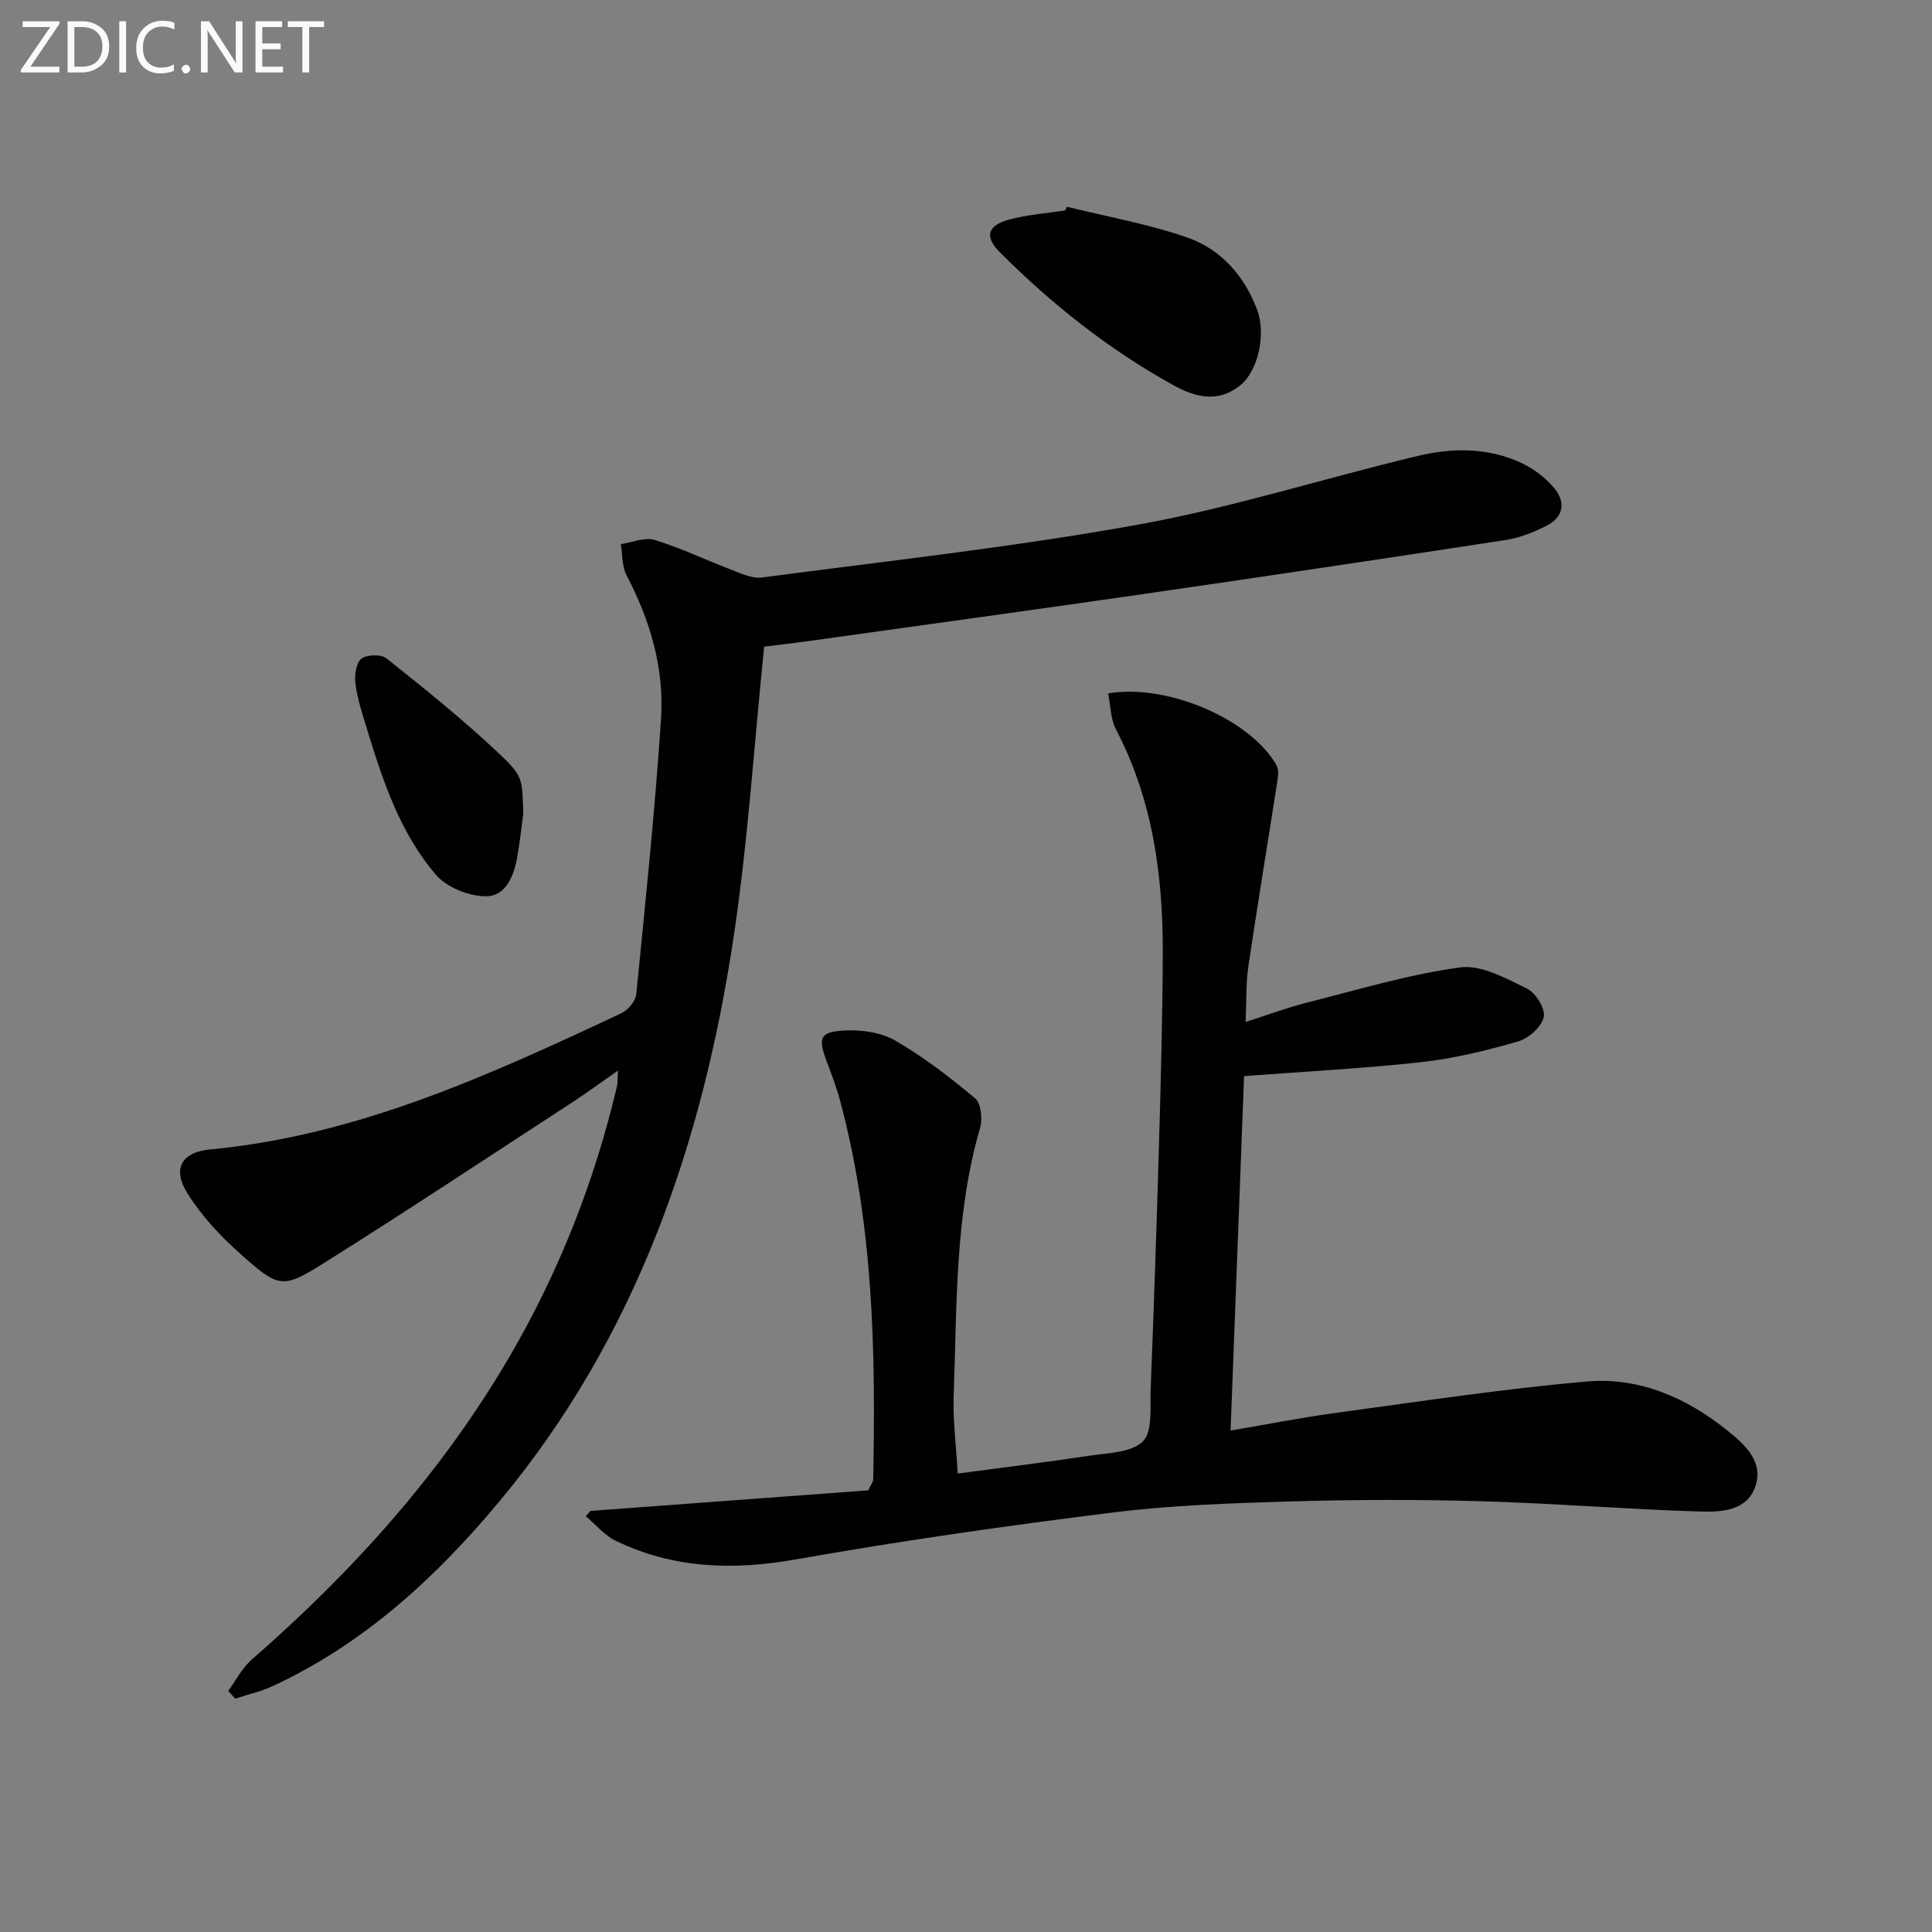 <svg enable-background="new 0 0 400 400" viewBox="0 0 400 400" xmlns="http://www.w3.org/2000/svg"><rect x="0" y="0" width="400" height="400" fill="#808080" stroke="none"/><path d="m229.42 143.56c12.43-2.09 29.57 5.47 34.88 14.9.54.96.28 2.5.09 3.73-1.96 12.63-4.06 25.24-5.93 37.88-.51 3.43-.37 6.95-.57 11.52 4.59-1.47 8.51-2.95 12.55-3.97 10.57-2.67 21.09-5.85 31.84-7.33 4.38-.6 9.49 2.26 13.86 4.38 1.81.88 3.87 4.21 3.48 5.9-.46 2.04-3.14 4.42-5.32 5.05-6.51 1.88-13.19 3.52-19.91 4.27-12 1.33-24.07 1.94-36.82 2.91-.89 23.46-1.82 47.96-2.79 73.38 7.76-1.32 14.82-2.72 21.95-3.68 17.27-2.33 34.52-4.98 51.86-6.48 10.77-.93 20.59 3.35 29 10.12 3.58 2.88 7.66 6.46 5.81 11.69-1.79 5.06-7.19 5.25-11.53 5.11-15.12-.46-30.22-1.7-45.34-2.13-13.13-.37-26.28-.34-39.41.05-12.29.36-24.63.78-36.82 2.3-21.89 2.73-43.75 5.84-65.47 9.69-13.03 2.31-25.38 1.93-37.32-3.83-2.35-1.13-4.17-3.38-6.23-5.11.33-.36.65-.73.98-1.09 19.3-1.43 38.61-2.86 57.5-4.26.63-1.31 1.01-1.74 1.02-2.17.54-26.48.06-52.88-6.9-78.7-.73-2.71-1.76-5.35-2.74-7.99-1.81-4.85-1.43-6.08 3.78-6.35 3.49-.18 7.54.41 10.49 2.12 5.85 3.39 11.29 7.58 16.48 11.93 1.23 1.03 1.57 4.25 1.03 6.09-5.26 18.14-4.78 36.83-5.47 55.39-.19 5.1.5 10.24.84 16.2 9.16-1.22 18.13-2.31 27.06-3.66 3.91-.6 8.87-.62 11.27-3 2.08-2.06 1.46-7.08 1.61-10.81.66-16.79 1.24-33.59 1.72-50.39.38-13.31.75-26.62.79-39.93.04-16.11-2.1-31.81-9.74-46.38-1.06-2.06-1.04-4.69-1.58-7.35z" fill="#010100"/><path d="m158.21 133.88c-2.1 20.58-3.36 40.34-6.28 59.86-6.41 42.87-20.17 82.96-48.34 116.87-13.18 15.87-28.19 29.71-47.2 38.51-2.44 1.13-5.13 1.72-7.7 2.57-.48-.54-.96-1.07-1.44-1.61 1.6-2.17 2.86-4.72 4.84-6.45 20.96-18.29 39.37-38.7 53.45-62.84 10.21-17.5 17.53-36.12 22.18-55.81.19-.79.12-1.63.23-3.34-3.46 2.42-6.33 4.54-9.31 6.48-17 11.07-33.91 22.28-51.09 33.08-9.11 5.73-9.69 5.59-17.74-1.56-4.16-3.7-8.12-7.93-11.04-12.63-3.15-5.06-1.15-8.48 4.73-9.03 30.55-2.88 57.89-15.41 85.14-28.2 1.38-.65 2.94-2.5 3.09-3.93 1.89-18.99 3.87-37.98 5.13-57.02.69-10.45-2.24-20.38-7.14-29.72-.97-1.85-.82-4.29-1.19-6.45 2.35-.34 4.95-1.5 7.01-.87 5.5 1.69 10.75 4.22 16.15 6.28 1.94.74 4.11 1.75 6.03 1.5 26-3.44 52.12-6.28 77.91-10.95 19.54-3.53 38.61-9.62 57.97-14.24 7.17-1.71 14.58-1.74 21.47 1.51 2.48 1.17 4.86 2.99 6.64 5.07 2.47 2.89 2.11 6.05-1.5 7.88-2.63 1.33-5.5 2.5-8.39 2.95-25.27 3.88-50.55 7.65-75.85 11.31-22.85 3.3-45.72 6.43-68.59 9.63-3.29.46-6.58.83-9.17 1.15z" fill="#010100"/><path d="m220.88 42.8c8.32 2.06 16.83 3.56 24.9 6.36 6.98 2.42 11.82 7.9 14.49 14.95 1.9 5.03.23 12.67-3.48 15.66-4.59 3.7-9.26 2.53-13.91-.05-13.34-7.39-25.16-16.76-35.9-27.52-3.15-3.15-2.58-5.5 1.85-6.71 3.8-1.04 7.81-1.32 11.73-1.94.1-.24.21-.49.32-.75z" fill="#010100"/><path d="m108.34 168.51c-.4 2.95-.72 5.91-1.23 8.83-.69 3.96-2.36 8.25-6.58 8.23-3.5-.02-8.03-1.85-10.27-4.45-7.45-8.68-11.01-19.48-14.31-30.28-.92-3-1.92-6.03-2.34-9.12-.24-1.75.04-4.32 1.15-5.29 1.06-.92 4.13-1.02 5.25-.13 7.88 6.27 15.75 12.6 23.08 19.49 5.36 5.03 4.99 5.43 5.25 12.72z" fill="#010100"/><g fill="#fafafa"><path d="m12.4 4.8-6.1 9h6v1.2h-8v-.5l6.1-8.9h-5.7v-1.2h7.6v.4z"/><path d="m14 15v-10.6h3c1.6 0 2.9.5 4 1.4s1.6 2.2 1.6 3.8-.5 3-1.6 3.9-2.4 1.5-4 1.5zm1.4-9.4v8.2h1.6c1.3 0 2.4-.4 3.1-1.1s1.1-1.8 1.1-3.1-.4-2.3-1.2-3-1.8-1-3.1-1z"/><path d="m26.1 4.4v10.6h-1.4v-10.6z"/><path d="m36.1 14.6c-.8.4-1.8.6-2.9.6-1.5 0-2.7-.5-3.6-1.4s-1.4-2.2-1.4-3.8c0-1.7.5-3.1 1.5-4.1s2.3-1.6 3.9-1.6c1 0 1.8.1 2.5.4v1.4c-.8-.4-1.6-.6-2.5-.6-1.2 0-2.1.4-2.9 1.2s-1.1 1.8-1.1 3.2c0 1.3.3 2.3 1 3s1.6 1.1 2.7 1.1c1 0 2-.2 2.7-.7v1.3z"/><path d="m37.6 14.3c0-.2.1-.5.3-.6s.4-.3.6-.3c.3 0 .5.1.6.3s.3.4.3.6-.1.4-.3.6-.4.3-.6.3c-.3 0-.5-.1-.6-.3s-.3-.4-.3-.6z"/><path d="m50.2 15h-1.6l-5.3-8.2c-.2-.2-.3-.5-.4-.7 0 .2.1.7.1 1.5v7.4h-1.4v-10.6h1.7l5.2 8.1c.2.4.4.6.4.7 0-.3-.1-.8-.1-1.5v-7.3h1.4z"/><path d="m58.6 15h-5.7v-10.6h5.5v1.2h-4.1v3.4h3.8v1.2h-3.8v3.6h4.3z"/><path d="m67.1 5.6h-3.1v9.4h-1.4v-9.4h-3v-1.2h7.5z"/></g></svg>